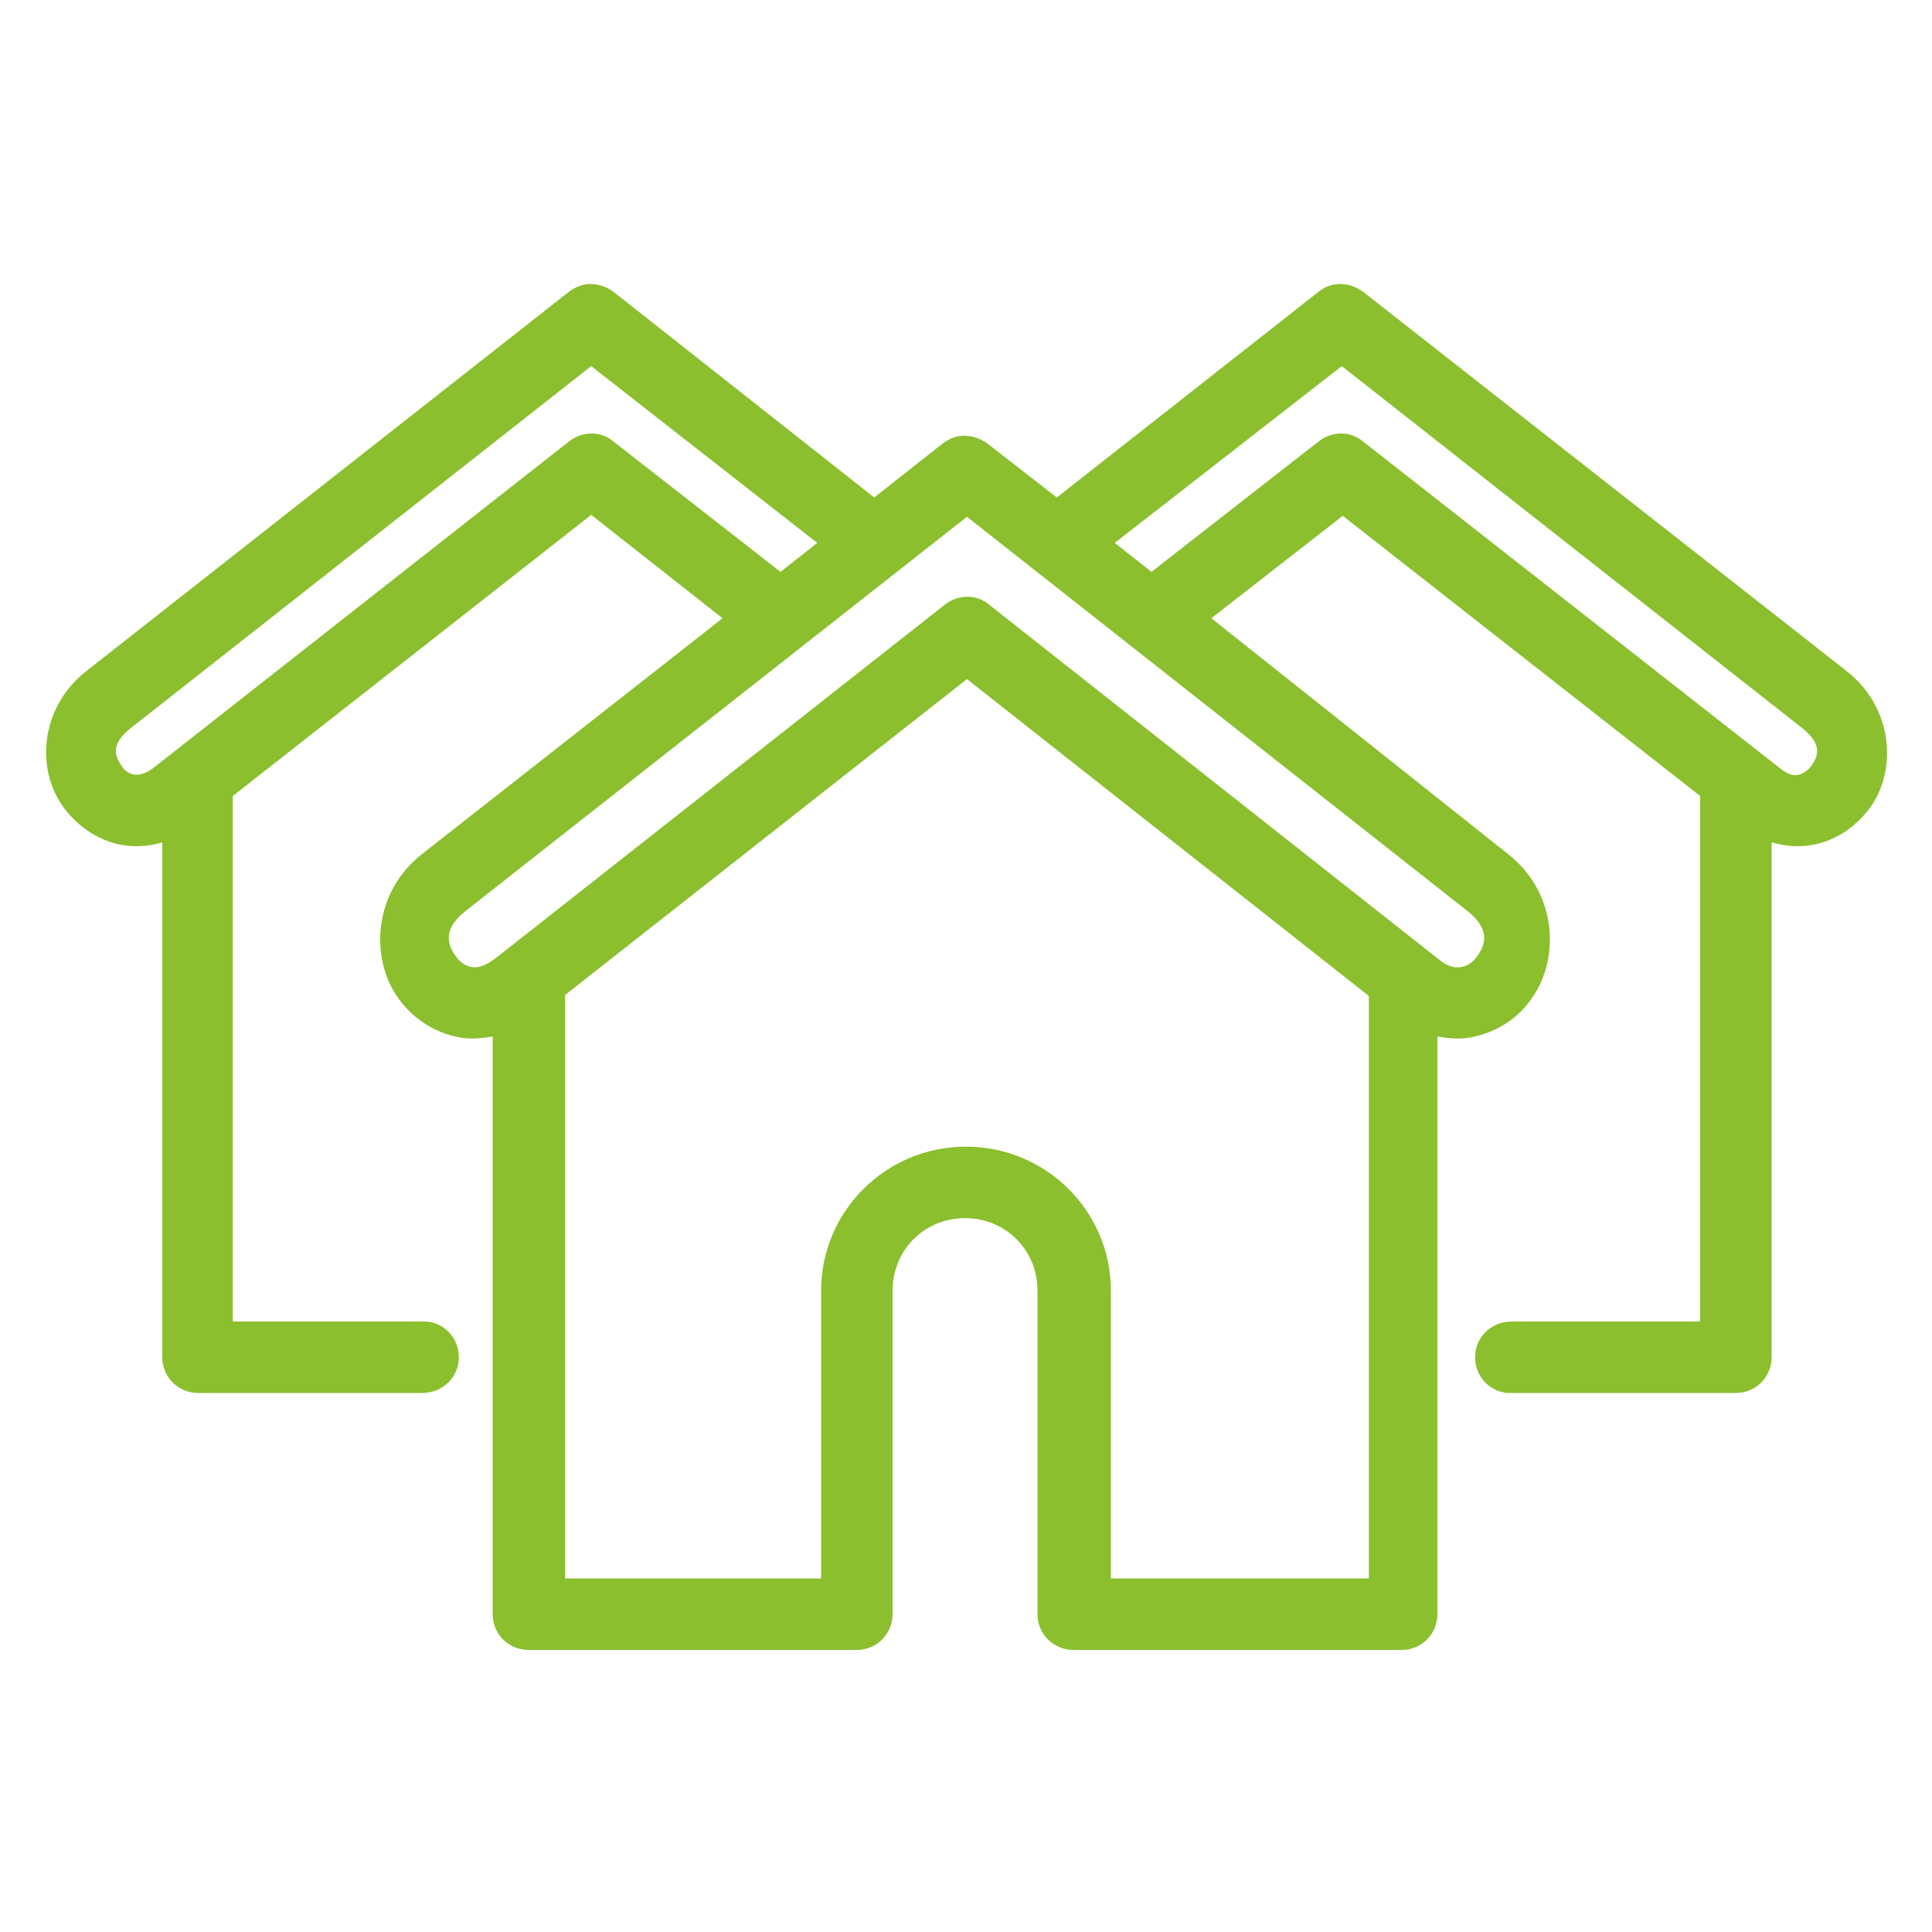 <?xml version="1.0" encoding="utf-8"?>
<!-- Generator: Adobe Illustrator 28.2.0, SVG Export Plug-In . SVG Version: 6.00 Build 0)  -->
<svg version="1.1" id="Layer_1" xmlns="http://www.w3.org/2000/svg" xmlns:xlink="http://www.w3.org/1999/xlink" x="0px" y="0px"
	 viewBox="0 0 200 200" style="enable-background:new 0 0 200 200;" xml:space="preserve">
<style type="text/css">
	.st0{clip-path:url(#SVGID_00000068661477402652304670000001109016840928547738_);}
	.st1{fill:#8BBF2E;}
</style>
<g>
	<defs>
		<rect id="SVGID_1_" x="4" y="29.3" width="192" height="142.3"/>
	</defs>
	<clipPath id="SVGID_00000096741555660335920600000010137498069645008004_">
		<use xlink:href="#SVGID_1_"  style="overflow:visible;"/>
	</clipPath>
	<g style="clip-path:url(#SVGID_00000096741555660335920600000010137498069645008004_);">
		<path class="st1" d="M100.1,70.3l41.6,32.8v60.3H115v-29.8c0-8.2-6.7-14.9-15-14.9s-15,6.7-15,14.9v29.8H58.5V103L100.1,70.3z
			 M100.1,53.5l51.8,40.8c2.4,1.9,1.9,3.5,1,4.7c-0.4,0.6-1,1-1.6,1.1c-0.6,0.1-1.3,0.1-2.5-0.9l-46.4-36.6c-1.3-1.1-3.2-1.1-4.6,0
			L51.3,99.2c-1.2,0.9-1.9,1-2.5,0.9c-0.6-0.1-1.2-0.5-1.6-1.1c-0.9-1.2-1.4-2.8,1-4.7L100.1,53.5z M138.9,37.9l47.7,37.5
			c2.1,1.7,1.6,2.9,0.9,3.9c-0.4,0.5-0.9,0.8-1.3,0.9c-0.5,0.1-1,0.1-2.1-0.8l-43-33.7c-1.3-1.1-3.2-1.1-4.6,0l-17.3,13.5l-3.8-3
			L138.9,37.9z M61.2,37.9l23.4,18.3l-3.8,3L63.5,45.7c-1.3-1.1-3.2-1.1-4.6,0L16,79.4c-1,0.8-1.6,0.8-2.1,0.8
			c-0.5-0.1-1-0.4-1.3-0.9c-0.7-1-1.2-2.2,0.9-3.9L61.2,37.9z M61.1,29.4c-0.8,0-1.5,0.3-2.2,0.8L8.9,69.5
			c-4.8,3.8-5.2,10.2-2.3,14.1c1.4,1.9,3.6,3.5,6.2,3.9c1.3,0.2,2.7,0.1,4-0.3v53.3c0,2.1,1.7,3.7,3.7,3.7h23.2
			c2.1,0,3.8-1.6,3.8-3.7c0-2.1-1.7-3.8-3.8-3.7H24.1V82.4l37.1-29.1L74.8,64L43.7,88.4c-5.1,4-5.4,10.8-2.5,14.9
			c1.5,2.1,3.7,3.6,6.4,4.1c1.1,0.2,2.2,0.1,3.4-0.1v59.8c0,2.1,1.7,3.7,3.7,3.7h34c2.1,0,3.7-1.7,3.7-3.7v-33.5
			c0-4.2,3.3-7.5,7.5-7.5c4.2,0,7.5,3.3,7.5,7.5v33.5c0,2.1,1.7,3.7,3.7,3.7h34c2.1,0,3.7-1.7,3.7-3.7v-59.8
			c1.2,0.2,2.3,0.3,3.4,0.1c2.7-0.5,5-2,6.4-4.1c2.9-4.1,2.6-10.9-2.5-14.9L125.4,64l13.6-10.6L176,82.4v54.4h-19.5
			c-2.1,0-3.8,1.6-3.8,3.7c0,2.1,1.7,3.8,3.8,3.7h23.2c2.1,0,3.7-1.7,3.7-3.7V87.2c1.4,0.4,2.7,0.5,4,0.3c2.6-0.4,4.7-1.9,6.2-3.9
			c2.8-3.9,2.4-10.3-2.4-14.1l-50.1-39.3c-0.7-0.5-1.5-0.8-2.4-0.8c-0.8,0-1.6,0.3-2.2,0.8l-27.1,21.3l-7.2-5.6
			c-0.7-0.5-1.6-0.8-2.4-0.8c-0.8,0-1.5,0.3-2.2,0.8l-7.1,5.6L63.5,30.2C62.8,29.7,62,29.4,61.1,29.4z"/>
	</g>
</g>
</svg>
